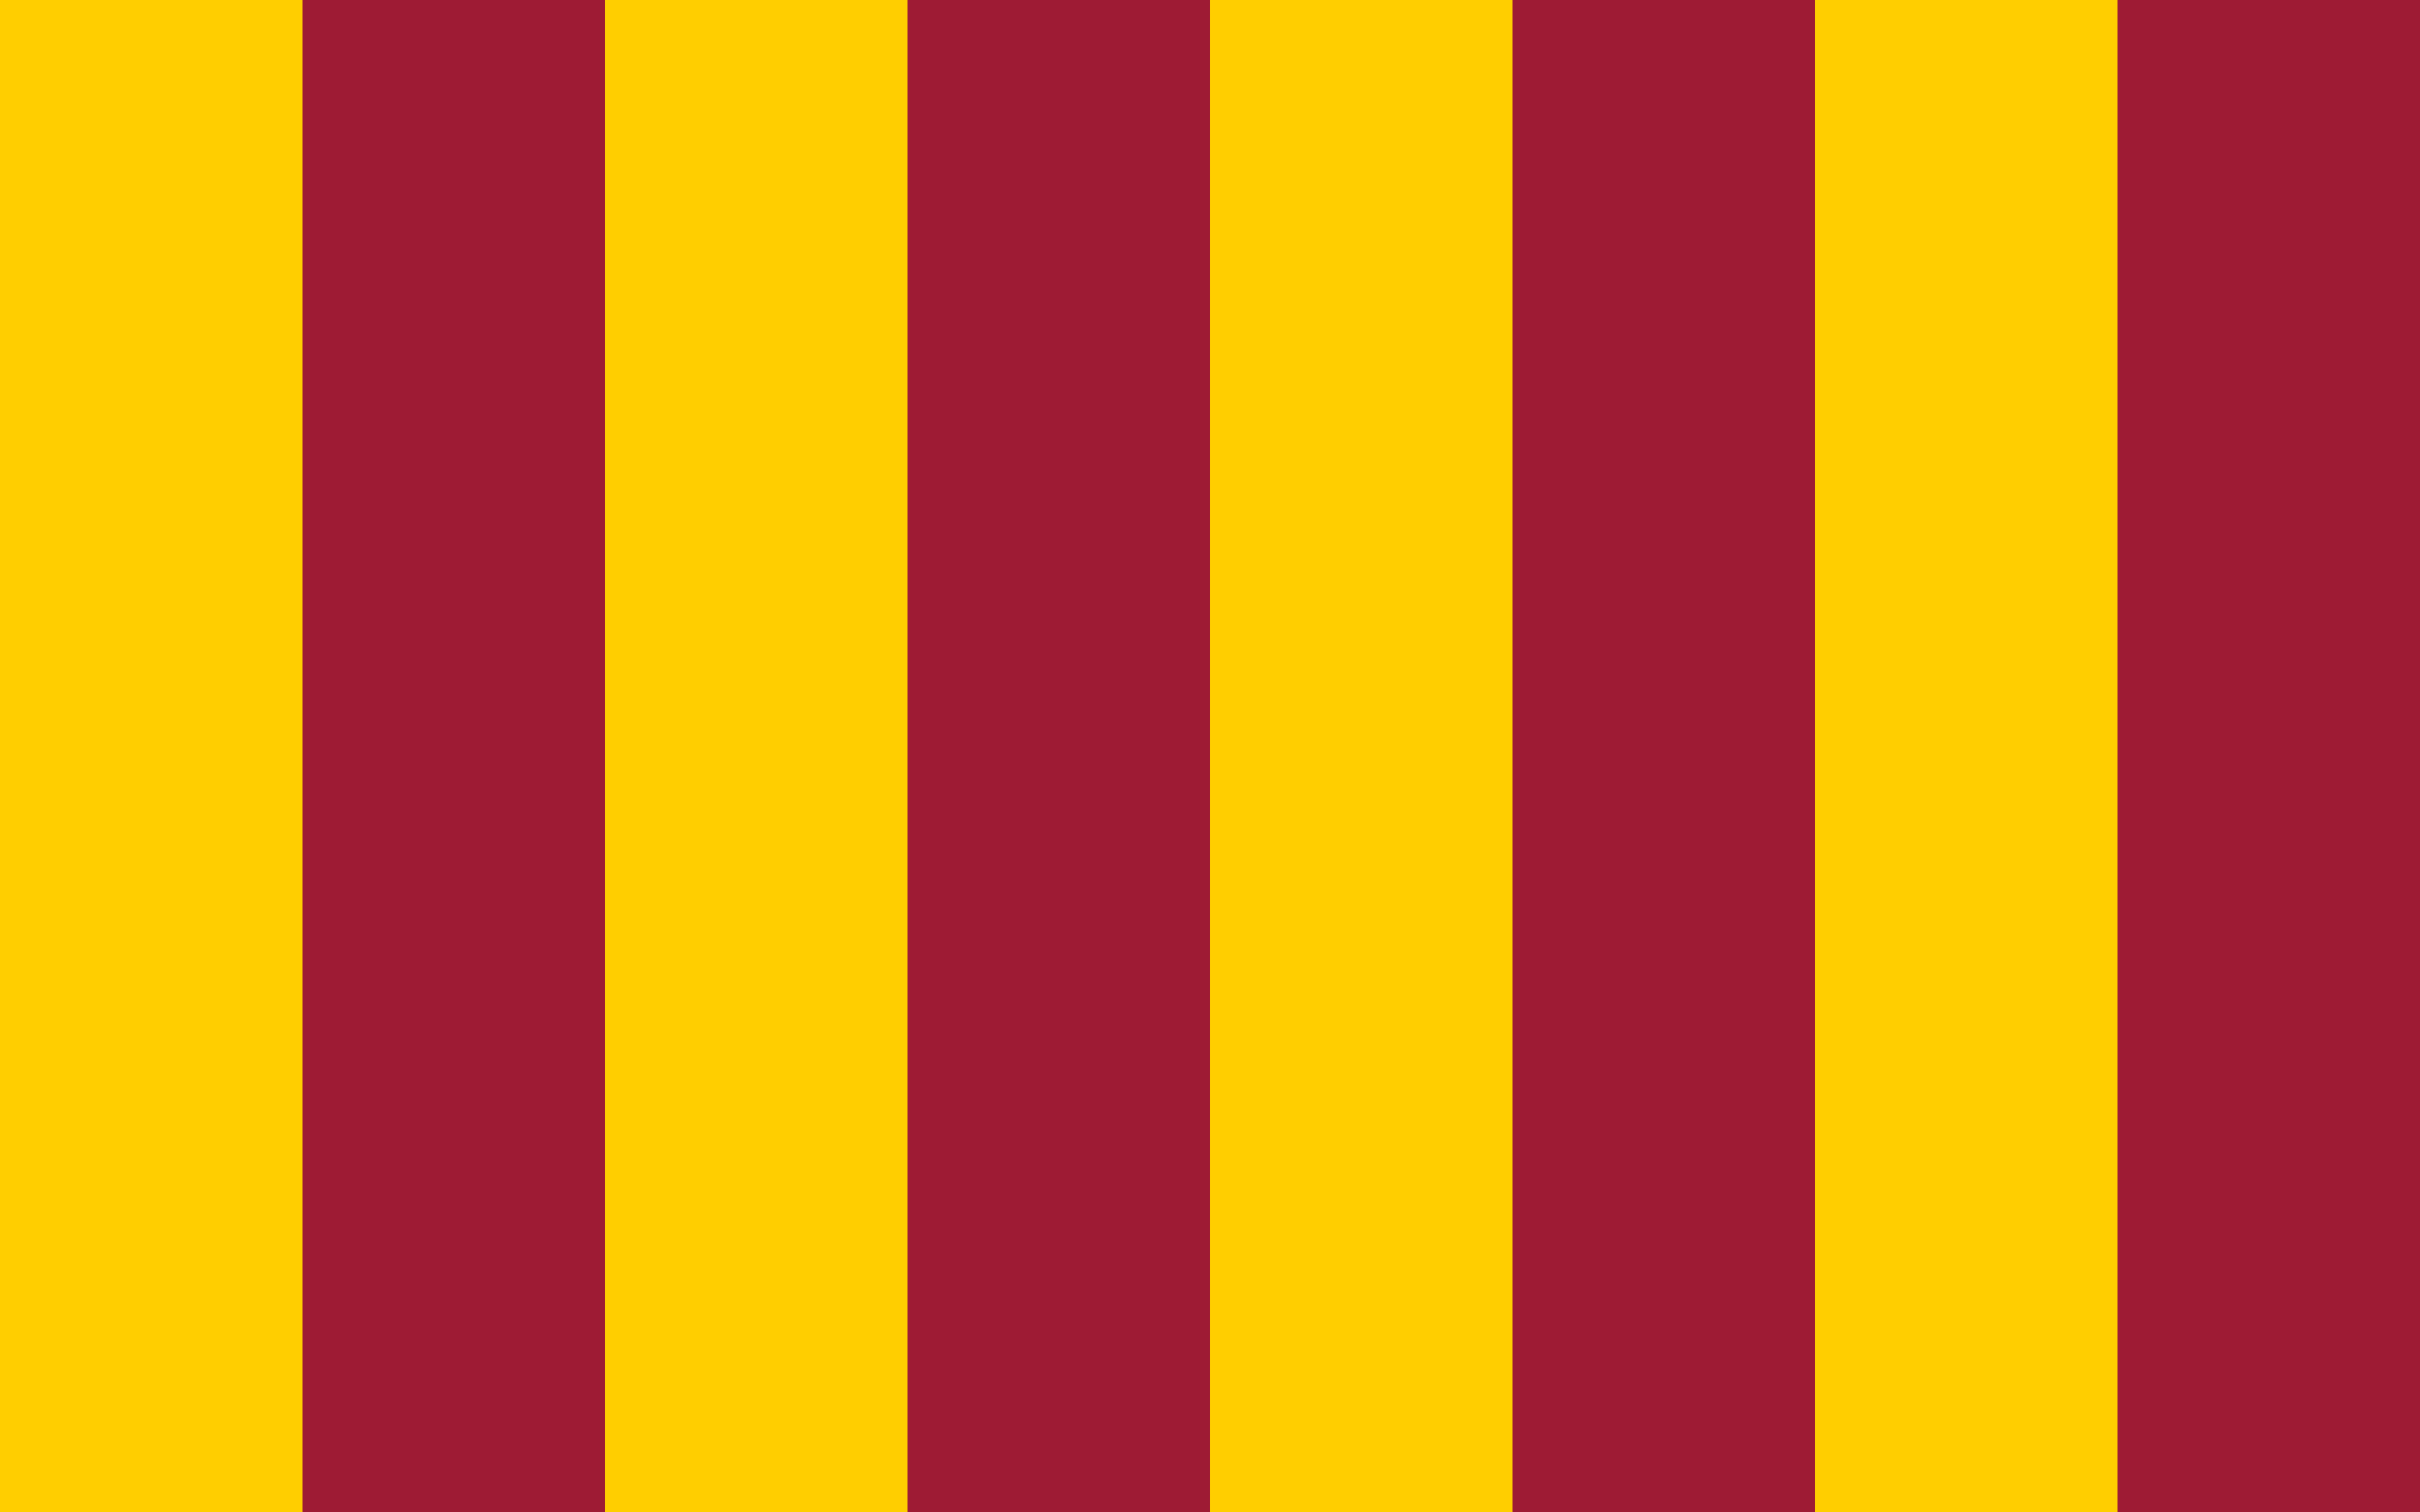 <?xml version="1.0" encoding="UTF-8" standalone="no"?>
<svg
   xmlns:dc="http://purl.org/dc/elements/1.1/"
   xmlns:cc="http://creativecommons.org/ns#"
   xmlns:rdf="http://www.w3.org/1999/02/22-rdf-syntax-ns#"
   xmlns:svg="http://www.w3.org/2000/svg"
   xmlns="http://www.w3.org/2000/svg"
   xmlns:sodipodi="http://sodipodi.sourceforge.net/DTD/sodipodi-0.dtd"
   xmlns:inkscape="http://www.inkscape.org/namespaces/inkscape"
   version="1.0"
   width="600"
   height="375"
   id="svg2"
   inkscape:version="0.91 r13725"
   sodipodi:docname="Flag_of_Northumbria.svg">
  <defs
     id="defs16" />
  <sodipodi:namedview
     pagecolor="#ffffff"
     bordercolor="#666666"
     borderopacity="1"
     objecttolerance="10"
     gridtolerance="10"
     guidetolerance="10"
     inkscape:pageopacity="0"
     inkscape:pageshadow="2"
     inkscape:window-width="1765"
     inkscape:window-height="1038"
     id="namedview14"
     showgrid="false"
     inkscape:zoom="20.666374"
     inkscape:cx="44.519608"
     inkscape:cy="11.349991"
     inkscape:window-x="0"
     inkscape:window-y="0"
     inkscape:window-maximized="0"
     inkscape:current-layer="svg2" />
  <rect
     width="600"
     height="375"
     fill="#f6dc11"
     id="rect4"
     style="fill:#ffce00;fill-opacity:1" />
  <rect
     x="75"
     width="75"
     height="375"
     fill="#ca0f22"
     id="rect6"
     style="fill:#9e1b34;fill-opacity:1" />
  <rect
     x="225"
     width="75"
     height="375"
     fill="#ca0f22"
     id="rect8"
     style="fill:#9e1b34;fill-opacity:1" />
  <rect
     x="375"
     width="75"
     height="375"
     fill="#ca0f22"
     id="rect10"
     style="fill:#9e1b34;fill-opacity:1" />
  <rect
     x="525"
     width="75"
     height="375"
     fill="#ca0f22"
     id="rect12"
     style="fill:#9e1b34;fill-opacity:1" />
</svg>
